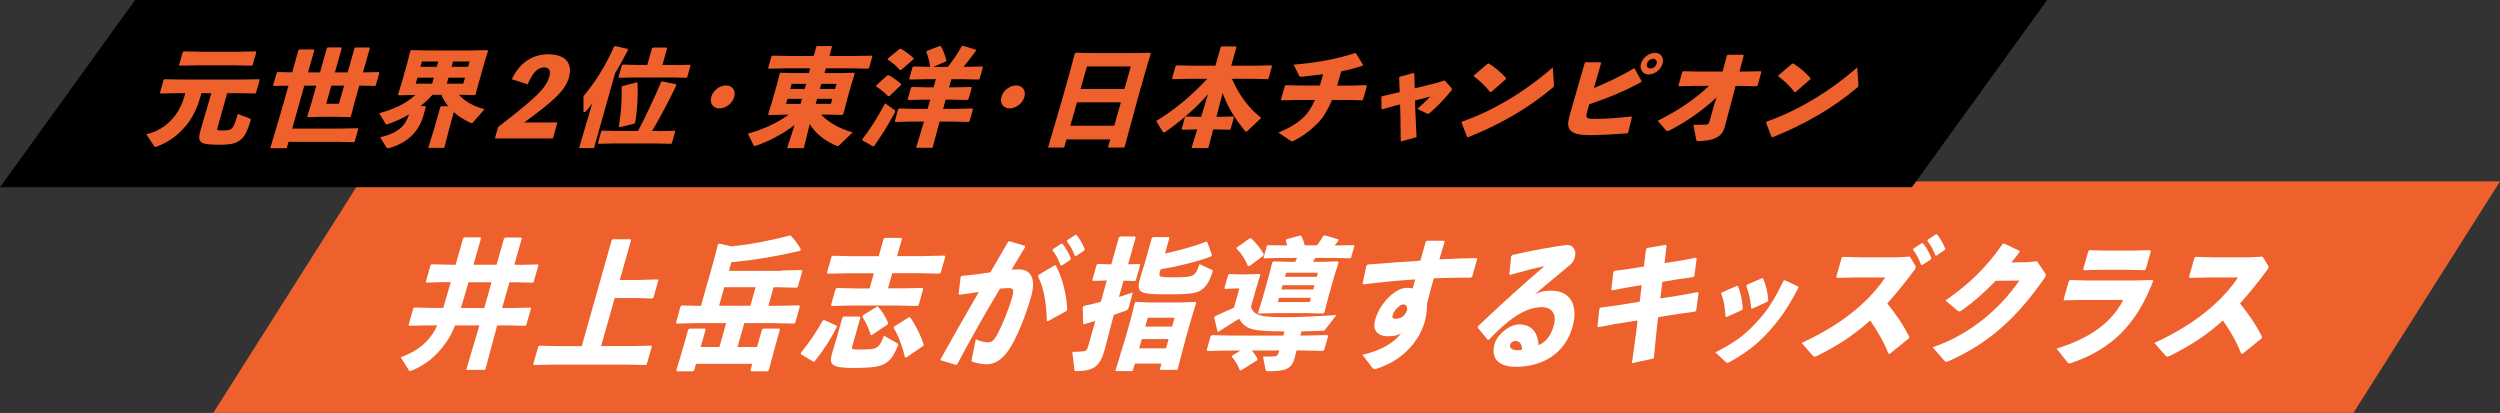 <?xml version="1.0" encoding="UTF-8"?>
<svg id="_レイヤー_2" data-name="レイヤー 2" xmlns="http://www.w3.org/2000/svg" viewBox="0 0 293.81 48.53">
  <rect x="0" y="0" width="293.81" height="48.53" fill="#333333" stroke="none"/>
  <defs>
    <style>
      .cls-1 {
        fill: #fff;
      }

      .cls-2 {
        fill: #ee602c;
      }
    </style>
  </defs>
  <g id="_レイヤー_1-2" data-name="レイヤー 1">
    <polygon class="cls-2" points="276.58 48.53 25.06 48.53 42.3 21.32 293.81 21.32 276.58 48.53"/>
    <polygon points="224.7 22 0 22 15.88 0 240.59 0 224.7 22"/>
    <g>
      <path class="cls-2" d="M25.6,14.87c-.13.45-.13.46.56.46,1.14,0,1.26-.11,1.79-1.94l1.43.55c.12.04.1.09.07.21-.37,1.31-.78,2.01-1.23,2.33-.53.38-1.05.53-2.44.53-2.39,0-2.62-.25-2.19-1.79l.98-3.34.26-.93h-1.15l-.21.69c-.36,1.19-.88,2.24-1.55,3.05-.86,1.04-1.9,1.95-3.49,2.53-.08.02-.14.05-.18.05-.05,0-.08-.03-.11-.06l-.95-1.43c1.65-.35,2.71-1.33,3.43-2.25.44-.58.81-1.4,1-2.04l.16-.54h-.83l-2.09.04-.06-.09.42-1.5.11-.09,2.07.04h6.97l2.08-.04.06.09-.42,1.5-.11.09-2.05-.04h-1.23l-1.1,3.92ZM21.11,7.72l-.06-.09.42-1.5.11-.09,2.07.04h4.33l2.08-.04.06.09-.42,1.5-.11.09-2.05-.04h-4.33l-2.09.04Z"/>
      <path class="cls-2" d="M32.16,10.1l-.06-.09.41-1.45.11-.09,1.72.03.73-2.59.11-.1h1.7l.06.09-.74,2.61h1.41l.8-2.85.11-.09h1.58l.06.09-.8,2.85h1.5l.8-2.84.11-.09h1.63l.06.09-.8,2.84,1.86-.04.06.09-.41,1.45-.11.09-1.84-.04-.56,1.99-.42,1.63-.11.09-1.58-.04h-1.79l-1.59.04-.06-.09.48-1.56.58-2.05h-1.41l-1.42,5.04h5.62l2.08-.04.06.09-.41,1.46-.11.09-2.05-.04h-5.62l-.21.75h-1.94l1.3-4.38.84-2.97-1.73.03ZM38.94,10.06l-.6,2.13h1.5l.6-2.13h-1.5Z"/>
      <path class="cls-2" d="M56.32,9.49l-.42,1.6-.12.09-1.84-.04c.58.68,1.57,1.31,3,1.7l-1.35,1.54c-.05.05-.11.08-.16.08s-.11-.01-.16-.04c-.76-.35-1.41-.76-1.94-1.24l-.44,1.58-.68,2.62h-1.88l.8-2.62.62-2.19.11-.09h.81c-.32-.41-.6-.85-.8-1.34h-1.04c-.43.48-.9.91-1.4,1.33h.56l.06.09-.31,1.1c-.32,1.14-1.29,3.01-4.02,3.74-.05.01-.09.03-.13.03-.1,0-.14-.04-.16-.09l-.76-1.2c2.23-.53,3-1.43,3.4-2.7-.8.48-1.62.85-2.46,1.14-.08.02-.14.05-.18.05-.05,0-.09-.04-.13-.11l-.73-1.21c1.81-.51,3.1-1.11,4.25-2.15h-.06l-1.92.04-.06-.09.49-1.6.61-2.18.35-1.36.11-.08,1.9.04h5.13l1.91-.04.07.1-.41,1.34-.61,2.18ZM49.06,9.13l-.2.7h1.92l.2-.7h-1.92ZM49.59,7.22l-.18.63h1.92l.18-.63h-1.92ZM52.51,9.83h1.94l.2-.7h-1.94l-.2.7ZM53.07,7.85h1.94l.18-.63h-1.94l-.18.63Z"/>
      <path class="cls-2" d="M65.51,14.39l-.53,1.88h-6.82l.38-1.34c4.47-3.47,5.64-4.55,6.03-5.96.17-.61,0-1.05-.6-1.05-.78,0-1.36.6-1.95,1.99l-1.87-.6c.88-1.89,2.4-2.93,4.28-2.93,2,0,2.91,1.03,2.43,2.73-.43,1.51-1.7,2.69-5.25,5.28h3.9Z"/>
      <path class="cls-2" d="M69.81,17.4h-1.76l1.15-3.87.38-1.35c-.26.35-.44.58-.71.88-.07.09-.15.12-.2.12-.06,0-.1-.05-.1-.14v-1.73c1.41-1.69,2.64-3.64,3.6-5.84l.13-.06,1.48.34.03.11c-.53,1.03-1.02,1.93-1.52,2.74l-2.48,8.79ZM77.35,15.41l1.95-.04.06.06-.4,1.41-.09.06-1.93-.04h-4.79l-1.81.04-.07-.08.39-1.39.1-.08,1.8.04h2.43c.99-1.92,1.99-4.04,2.71-5.76l.14-.06,1.63.34v.14c-.71,1.54-1.94,3.84-2.83,5.34h.71ZM79.4,7.65l1.7-.04.06.06-.4,1.41-.09.06-1.68-.04h-4.54l-1.69.04-.07-.08.39-1.39.1-.08,1.68.04h1.21l.55-1.95.11-.09h1.61l.06.09-.55,1.95h1.54ZM74.52,14.54l-1.69.41-.1-.08c.27-1.63.38-3.2.32-4.63l.09-.12,1.69-.44.1.05c.07,1.65-.05,3.33-.28,4.68l-.11.12Z"/>
      <path class="cls-2" d="M86.29,11.39c-.21.75-.98,1.35-1.73,1.35s-1.18-.6-.97-1.35c.21-.75.98-1.35,1.73-1.35s1.18.6.97,1.35Z"/>
      <path class="cls-2" d="M94.49,17.41h-1.98l.87-2.72c-1.47,1.13-3.1,1.94-4.54,2.44-.07.02-.12.04-.16.04-.06,0-.09-.04-.12-.1l-.67-1.36c1.81-.51,3.31-1.18,4.79-2.23h-.58l-1.76.04-.06-.09.53-1.75.48-1.69.35-1.36.11-.08,1.8.04h1.51l.16-.56h-2.79l-2.09.04-.06-.09.39-1.38.13-.06,2.04.04h2.79l.31-1.1.08-.07h1.71l.05.07-.31,1.1h2.9l2.09-.04.06.09-.38,1.35-.11.09-2.07-.04h-2.9l-.16.56h1.74l1.74-.04.07.1-.43,1.4-.44,1.56-.47,1.81-.14.09-1.58-.04h-.89c.92.96,2.14,1.63,3.71,2.09l-1.57,1.51c-.05.06-.11.09-.2.09-.04,0-.09,0-.14-.03-1.6-.7-2.42-1.48-3.14-2.54l-.69,2.8ZM92.55,11.62l-.17.59h1.7l.17-.59h-1.7ZM94.74,9.86h-1.7l-.17.59h1.7l.17-.59ZM95.86,12.2h1.79l.17-.59h-1.79l-.17.59ZM98.14,10.45l.17-.59h-1.79l-.17.59h1.79Z"/>
      <path class="cls-2" d="M101.34,16.37c.93-1.2,1.65-2.34,2.69-4.23l1.1.79c.1.09.09.17.03.3-.74,1.38-1.32,2.33-2.4,3.9l-.15.08-1.26-.71v-.12ZM104.54,11.28l-.16.04c-.45-.48-1-.9-1.42-1.16v-.1s1.3-1.19,1.3-1.19l.16-.04c.42.2,1.01.63,1.48,1.03v.12s-1.35,1.3-1.35,1.3ZM105.92,8.21l-.16.03c-.43-.51-.94-.94-1.44-1.24v-.1s1.39-1.14,1.39-1.14l.16-.03c.52.29,1.03.66,1.49,1.1v.13s-1.44,1.25-1.44,1.25ZM109.32,7.87c-.08-.59-.23-1.21-.46-1.78l.08-.11,1.51-.58.12.03c.27.42.5,1.04.66,1.71l-.11.11-1.44.61h1.71c.6-.74,1.15-1.56,1.64-2.43l.14-.05,1.51.46.03.11c-.55.76-1.02,1.36-1.47,1.9h.44l1.77-.04.06.09-.38,1.36-.11.09-1.75-.04h-1.46l-.27.95h.81l1.77-.04.08.09-.38,1.35-.12.09-1.75-.04h-.81l-.3,1.08h1.44l2.01-.04.06.09-.4,1.4-.11.09-1.99-.04h-1.43l-.82,3.08h-1.94l.93-3.08h-1.59l-1.76.04-.08-.09.4-1.4.12-.09,1.74.04h1.6l.3-1.08h-.8l-1.76.04-.08-.09.38-1.35.12-.09,1.74.04h.8l.27-.95h-1.3l-1.76.04-.07-.09.38-1.36.12-.09,1.74.04h.21Z"/>
      <path class="cls-2" d="M120.39,11.39c-.21.75-.98,1.35-1.73,1.35s-1.18-.6-.97-1.35c.21-.75.98-1.35,1.73-1.35s1.18.6.97,1.35Z"/>
      <path class="cls-2" d="M125.33,16.38l-.27.96h-1.89l1.61-5.49.97-3.44.57-2.14.12-.07,2.1.04h4.52l2.11-.04.08.07-.64,2.14-.92,3.25-1.54,5.68h-1.94l.27-.96h-5.16ZM131.72,12.03h-5.15l-.78,2.75h5.16l.78-2.75ZM132.9,7.81h-5.16l-.75,2.65h5.16l.75-2.65Z"/>
      <path class="cls-2" d="M144.78,9.26c.89,1.99,1.98,3.45,3.44,4.6l-1.59,1.51c-.05.05-.12.1-.18.1-.05,0-.11-.02-.15-.09-1.19-1.5-2.05-2.85-2.61-4.45l-.73,2.8h.35l1.65-.04.06.09-.39,1.38-.11.09-1.63-.04h-.31l-.57,2.19h-1.98l.67-2.19h-.12l-1.65.04-.06-.09.39-1.38.11-.09,1.63.04h.16l.8-2.65c-1.39,1.61-3.22,3.18-5.01,4.42-.08.05-.13.08-.18.08-.06,0-.09-.05-.13-.11l-.76-1.25c1.99-1.2,4.04-2.84,6-4.96h-1.98l-2.09.04-.06-.09.41-1.44.11-.09,2.07.04h2.5l.62-2.18.11-.09h1.68l.06.09-.61,2.18h2.64l2.09-.04.06.09-.41,1.44-.11.09-2.07-.04h-2.11Z"/>
      <path class="cls-2" d="M158.91,10.05l1.65-.04.09.08-.45,1.6-.12.1-1.68-.04h-1.85c-.5,1.16-1.03,2.03-1.5,2.53-.9.96-1.89,1.69-2.93,2.23-.13.06-.22.1-.28.1-.07,0-.13-.04-.2-.09l-1.4-.94c1.47-.6,2.4-1.2,3.19-2.03.38-.41.77-1.04,1.11-1.8h-2.26l-1.67.04-.06-.1.45-1.6.13-.08,1.65.04h2.34l.38-1.33c-.81.11-1.62.2-2.43.29-.29.03-.32.01-.39-.12l-.65-1.29c2.73-.24,5.08-.65,7.19-1.36l.13.02.83,1.33-.06.14c-.79.26-1.64.48-2.5.65l-.47,1.68h1.78Z"/>
      <path class="cls-2" d="M164.03,12.4l-1.55.44-.12-.04-.02-1.39.07-.1,1.63-.38.46-.11-.07-1.71.09-.1,1.6-.43.09.05.06,1.75,2.46-.61,1.06-.31.77.86c.07.08.09.12.07.2-.01.05-.06.11-.12.19-.86,1.05-1.5,1.71-2.46,2.55-.18.14-.23.14-.36.08l-1.11-.55c.56-.48,1.04-.94,1.5-1.44l-1.78.46.03,1.14.15,3.17-1.86.51-.04-3.05-.04-1.31-.5.14Z"/>
      <path class="cls-2" d="M182.63,9.89c0,.1,0,.17-.02.24-.03.09-.08.14-.19.22-2.92,2.45-6.15,4.28-9.88,5.78l-.12-.03-.65-1.69.06-.12c3.44-1.19,7.26-3.39,10.66-6.37l.13,1.96ZM173.23,8.85l1.6-1.36.13-.03c.64.38,1.46,1.04,2.05,1.73l-.04.12-1.73,1.51h-.12c-.55-.71-1.21-1.33-1.92-1.86l.02-.11Z"/>
      <path class="cls-2" d="M187.33,10.35c1.39-.58,3.08-1.35,4.67-2.3h.11l.81,1.48-.05.12c-1.87,1.03-3.93,1.88-6.09,2.6l-.24.85c-.1.35-.14.54-.07.66.1.17.35.21.88.21,1.41,0,2.6-.09,4.36-.28l.08.06-.44,1.83-.1.09c-1.36.11-3.22.21-4.35.21-1.21,0-2.15-.11-2.49-.79-.23-.43-.08-1.04.16-1.89l1.67-5.79.11-.09h1.76l.06.09-.84,2.93ZM195.39,7.49c-.19.69-.93,1.26-1.62,1.26s-1.11-.58-.92-1.26c.2-.7.94-1.28,1.64-1.28s1.1.58.9,1.28ZM193.55,7.49c-.09.31.1.56.42.56s.63-.25.72-.56c.09-.33-.09-.58-.4-.58s-.65.25-.74.58Z"/>
      <path class="cls-2" d="M199.04,10.1l-1.72.04-.06-.1.45-1.6.13-.07,1.69.04h2.92l.5-1.89.11-.09h1.79l.08.09-.5,1.89h.69l1.8-.04.09.07-.45,1.6-.12.1-1.82-.04h-.65l-1.25,4.75c-.25.94-.79,1.66-3.03,1.73-.31,0-.32-.01-.36-.23l-.31-1.68c.76,0,1.2-.01,1.57-.04.13-.01.24-.1.33-.4l.51-1.84.31-.94c-1.82,1.7-3.89,3.05-5.52,3.87-.22.11-.31.12-.42.01l-.98-1.14c2.39-1.2,4.33-2.48,6.02-4.1h-1.8Z"/>
      <path class="cls-2" d="M218.41,9.89c.01.1,0,.17-.02.24-.02.09-.08.14-.19.22-2.92,2.45-6.15,4.28-9.88,5.78l-.12-.03-.65-1.69.06-.12c3.44-1.19,7.26-3.39,10.66-6.37l.13,1.96ZM209.01,8.85l1.6-1.36.13-.03c.64.38,1.46,1.04,2.05,1.73l-.04.12-1.73,1.51h-.12c-.55-.71-1.21-1.33-1.92-1.86l.02-.11Z"/>
    </g>
    <g>
      <path class="cls-1" d="M61.02,31.13l2.2-.05.06.08-.56,1.98-.11.08-2.17-.05h-.57l-.86,3.03h1.14l2.2-.05.06.08-.56,1.98-.11.08-2.17-.05h-1.14l-1.4,5.23h-2.24l1.55-5.23h-2.87c-.34.91-.65,1.44-1.03,1.98-1.21,1.75-2.53,2.69-4.04,3.33-.1.03-.17.07-.21.07-.06,0-.09-.03-.12-.08l-.97-1.55c1.56-.59,2.76-1.34,3.7-2.69.21-.31.39-.61.58-1.06h-1.11l-2.18.05-.07-.1.55-1.95.12-.1,2.17.05h1.23c.31-1.01.6-2.03.88-3.03h-.66l-2.18.05-.08-.1.55-1.95.12-.1,2.17.05h.66l.88-3.1.13-.12h1.9l.07.12-.88,3.1h2.71l.87-3.07.13-.12h1.89l.07.12-.87,3.07h.57ZM57.77,33.17h-2.71c-.28,1.01-.59,2.03-.9,3.03h2.75l.86-3.03Z"/>
      <path class="cls-1" d="M75.29,32.89l2.02-.05.07.08-.59,2.08-.11.08-1.99-.05h-2.45l-1.59,5.64h3.59l2.31-.05.06.08-.59,2.08-.13.12-2.27-.05h-8.57l-2.3.05-.08-.1.59-2.09.11-.08,2.29.05h2.71l3.51-12.43.14-.13h2.07l.07.12-1.32,4.67h2.45Z"/>
      <path class="cls-1" d="M91.82,31.79l2.4-.05.07.12-.52,1.83-.14.12-2.37-.05h-.34l-.61,2.18h1.22l2.4-.05.07.12-.53,1.9-.14.12-2.37-.05h-3.49l-.79,2.8h2.29l.58-2.04.14-.12h1.9l.07.12-.56,1.98-.75,2.8-.13.12h-1.92l-.1-.12.21-.76h-6.61l-.21.76-.18.12h-1.85l-.07-.12.83-2.8.56-1.98.13-.12h1.85l.07.12-.58,2.04h2.2l.79-2.8h-3.57l-2.24.05-.08-.12.54-1.93.17-.08,2.18.05h.04l1.4-4.96.59-2.24.12-.13,1.47.33c2.56-.25,4.84-.76,6.86-1.27l.14.03c.45.48.8.96,1.16,1.6l-.09.17c-2.71.63-5.21,1.06-8.08,1.34l-.28,1.01h6.14ZM84.51,35.93h3.68l.61-2.18h-3.68l-.61,2.18Z"/>
      <path class="cls-1" d="M98.34,38.27v.18c-.66,1.32-1.61,2.79-2.59,4.01l-.16.05-1.48-.89.02-.17c.98-1.19,1.99-2.69,2.54-3.76l.18-.08,1.48.66ZM108.62,30.09l2.4-.05.07.12-.53,1.88-.14.12-2.37-.05h-3.19l-.5,1.78h1.67l2.4-.05.07.12-.53,1.88-.13.12-2.37-.05h-5.48l-2.24.05-.08-.12.54-1.91.17-.08,2.18.05h1.64l.5-1.78h-3.19l-2.24.05-.08-.12.54-1.91.17-.08,2.18.05h3.19l.56-2,.14-.15h1.95l.08.13-.57,2.01h3.19ZM100.17,40.63c-.11.4-.08.45.8.45,1.41,0,1.79-.05,2.15-.31.33-.25.49-.61.77-1.32l1.55.89c.14.08.15.13.07.33-.31.78-.69,1.47-1.21,1.86-.64.49-1.27.71-4.15.71-2.42,0-2.73-.41-2.38-1.65l.54-1.8.69-2.46.14-.13h1.89l.08.15-.93,3.28ZM103.03,36.04h.16c.48.53.88,1.19,1.2,1.93l-.09.17-1.84,1.24-.14-.03c-.23-.79-.6-1.55-.98-2.13l.08-.17,1.62-1ZM106.81,37.28l.16.02c.63.89,1.22,2.06,1.6,3.2l-.09.17-1.98,1.35-.14-.03c-.31-1.29-.78-2.57-1.34-3.46l.08-.17,1.71-1.07Z"/>
      <path class="cls-1" d="M110.54,42.21c1.6-2.87,3.04-5.38,4.5-7.9-.71.12-1.53.23-2.29.33l-.09-.1.24-2,.12-.12c1.19-.1,2.31-.25,3.37-.41.67-1.14,1.34-2.31,2.08-3.58l.17-.08,1.82.54v.18c-.58.94-1.1,1.81-1.58,2.62.3-.02.58-.03.86-.03,1.22,0,2.12.84,1.43,3.25-.63,2.18-1.51,4.35-2.26,5.64-1.05,1.86-2.13,2.26-2.91,2.26-.54,0-1.13-.1-1.72-.3-.09-.03-.13-.07-.08-.3l.48-2.34c.41.2,1.01.36,1.36.36.47,0,.7-.1,1.14-.88.47-.84,1.34-2.87,1.74-4.3.28-.99.23-1.19-.41-1.19-.26,0-.61.03-.99.07-1.87,3.13-3.32,5.69-5.03,8.89l-.18.05-1.78-.54v-.13ZM122.06,32.3l1.87-1.11h.15c.81,1.53,1.24,3.33,1.35,5.2l-.11.17-2.17,1.19-.12-.03c-.04-1.9-.32-3.84-1.04-5.24l.08-.17ZM123.77,29.26l.93-.61.15-.02c.4.51.75,1.09,1,1.75l-.06.17-.99.64h-.15c-.26-.68-.52-1.22-.95-1.78l.06-.15ZM125.44,28.22l.92-.61.15-.02c.4.51.72,1.04.97,1.7l-.06.16-.94.63h-.15c-.26-.68-.52-1.15-.95-1.71l.06-.15Z"/>
      <path class="cls-1" d="M128.45,33.02l-.08-.1.51-1.8.12-.1,1.6.05.89-3.15.15-.13h1.73l.1.12-.89,3.15,1.36-.03.07.08-.52,1.83-.11.08-1.34-.03-.54,1.91c.59-.18,1.16-.36,1.63-.53l-.44,1.65c-.08.3-.17.41-.45.51-.36.13-.82.3-1.34.48l-.14.51-.94,3.6c-.55,1.95-1.29,2.49-3.34,2.49-.18,0-.21-.03-.22-.2l-.24-2.06c.69,0,1.05-.03,1.31-.07.32-.03.43-.13.54-.53l.86-3.04c-.47.15-.91.28-1.33.4l-.11-.08-.04-1.93.12-.15c.64-.13,1.31-.3,2-.48l.71-2.51-1.61.05ZM133.37,42.74l-.25.87h-2.04l1.24-4.09.59-2.09.46-1.85.13-.1,1.61.07h3.76l1.64-.07.07.13-.56,1.81-.62,2.19-1.02,3.86h-2.09l.21-.74h-3.15ZM136.92,29.79c1.67-.36,3.64-.91,4.79-1.38h.16l.56,1.55-.06.16c-1.62.64-4.22,1.24-5.97,1.53l-.08.28c-.18.63-.1.66,1.66.66,2.34,0,2.49-.1,2.99-1.55l1.46.68c.13.07.13.12.07.26-.35,1.02-.64,1.58-1.16,1.98-.55.45-1.11.63-3.99.63-3.47,0-3.87-.1-3.34-1.98l.49-1.57.86-3.05.14-.13h1.85l.08.12-.51,1.81ZM137.34,39.85h-3.15l-.31,1.09h3.15l.31-1.09ZM138.04,37.34h-3.15l-.29,1.04h3.15l.29-1.04Z"/>
      <path class="cls-1" d="M150.96,38.95c-1.05,0-2.01-.03-2.74-.1-1.21-.08-2.08-.4-2.59-1.4-.79.48-1.51.94-2.44,1.55l-.11-.08-.38-1.6.09-.15c.84-.4,1.5-.69,2.23-1.01l.64-2.26h-.34l-1.35.05-.07-.1.44-1.55.12-.1,1.33.05h.35l1.9-.05.07.12-.63,2.1-.46,1.63c.25.87,1,1.14,2.62,1.2.41.02.86.03,1.37.03,1.76,0,4.05-.12,6.05-.26l-1.3,1.7c-.11.15-.14.15-.3.15-.82.03-1.67.07-2.5.08l-.14.48h.75l2.45-.05.07.12-.46,1.62-.14.12-2.42-.05h-.7l-.2.82c-.34,1.37-1.11,1.62-3.11,1.62-.22,0-.28-.03-.33-.2l-.3-1.53c.61.02,1.07,0,1.37-.02.27-.02.39-.13.5-.53l.05-.16h-3.22c.28.35.51.68.67.99l-.06.17-1.87,1.17h-.15c-.22-.56-.56-1.12-.95-1.58l.06-.16.95-.58h-1.44l-2.45.05-.07-.12.46-1.62.14-.12,2.42.05h5.99l.13-.48ZM146.85,31.26h-.19c-.35-.79-.67-1.37-1.34-2.06l.05-.13,1.52-1.07.17.03c.56.54,1.03,1.07,1.47,1.86l-.07.18-1.61,1.19ZM155.64,36.74l-.15.11-1.86-.05h-3.71l-1.99.05-.08-.08.52-1.68.74-2.64.42-1.63.13-.1,1.96.05h.6c.07-.15.15-.31.22-.46h-1.93l-1.93.05-.08-.1.39-1.37.11-.08,1.92.03h.37c-.06-.17-.11-.35-.18-.56l.1-.17,1.57-.43.15.05c.19.33.3.69.41,1.1h1.45c.26-.35.47-.68.74-1.12l.16-.05,1.62.48-.04.2c-.13.17-.28.33-.43.5h.41l1.86-.03.07.07-.4,1.4-.11.08-1.83-.05h-2.24c-.1.15-.21.31-.29.46h1.03l1.89-.05.08.13-.52,1.68-.7,2.47-.44,1.73ZM150.32,35l-.14.5h3.74l.14-.5h-3.74ZM154.48,33.52h-3.74l-.14.5h3.74l.14-.5ZM154.89,32.05h-3.74l-.13.48h3.74l.13-.48Z"/>
      <path class="cls-1" d="M160.1,41.7c2.26-.5,3.89-1.53,4.56-2.56-.25.21-.71.38-1.51.38-1.35,0-1.86-.79-1.53-1.96.55-1.96,2.4-3.73,3.69-3.73.45,0,.59.05.71.08.1-.36.19-.68.29-1.07-1.91.12-3.94.31-6.08.58l-.09-.1.44-2.08.14-.15c2.08-.17,4.21-.33,6.21-.45.2-.71.41-1.45.63-2.23l.12-.12h2.02l.08.13c-.23.76-.43,1.43-.62,2.06,1.48-.07,2.97-.13,4.36-.15l.08.12-.58,2.06-.15.12c-1.45,0-2.92.02-4.36.08-.26.91-.53,1.86-.8,2.99.01.63-.07,1.38-.24,2.01-.3,1.07-.73,1.86-1.38,2.71-1.13,1.45-2.64,2.36-4.18,2.87-.06.02-.11.03-.16.05-.08.03-.16.03-.21.03-.09,0-.15-.03-.21-.08l-1.22-1.6ZM164.92,35.78c-.41,0-1.09.71-1.24,1.22-.09.31-.04.46.34.46.6,0,1.1-.28,1.35-1.04.03-.46-.16-.64-.45-.64Z"/>
      <path class="cls-1" d="M177.39,32.23l.21-2.11.13-.15c2.38-.56,4.75-.96,6.41-1.19.73,0,1.17.64.94,1.44-.08.3-.22.61-.5.86-1.56,1.32-2.62,2.16-4.21,3.51.82-.4,1.34-.43,1.95-.43,2.21,0,3.21,1.7,2.49,4.25-.85,3-3.33,4.7-6.72,4.7-1.73,0-2.97-.81-2.44-2.69.3-1.07,1.7-2.29,2.89-2.29,1.74,0,2.21,1.29,2.29,2.44.99-.46,1.48-1.24,1.8-2.39.33-1.16-.19-2.08-1.41-2.08-2.09,0-4.04,1.55-6.23,3.81l-.15.02-1.17-1.42.04-.18c2.76-2.61,5.24-4.88,7.81-7.06-1.19.26-2.57.61-4.04,1.04l-.09-.08ZM178.16,40.07c-.29,0-.59.13-.68.43-.1.35.15.66.9.66.21,0,.36-.02.48-.05.05-.71-.35-1.04-.7-1.04Z"/>
      <path class="cls-1" d="M197.55,30.63l1.78-.35.07.1-.27,2.06-.13.13-1.8.25-1.83.3-.24,1.95,2.45-.38,1.93-.36.11.08-.27,2.06-.12.15-1.83.25-2.53.4-.13,1.07-.38,3.79-2.57.55.51-3.7.15-1.32-2.71.43-1.89.36-.11-.07.22-2.08.13-.15,1.93-.26,2.68-.43.24-1.95-1.64.26-1.81.35-.12-.08.23-2.06.13-.15,1.86-.25,1.61-.26.24-2,.12-.17,2.2-.38.1.12-.24,2.03,1.9-.3Z"/>
      <path class="cls-1" d="M211.36,33.82c-1.29,2.44-2.14,3.65-3.49,5.15-1.39,1.55-2.75,2.54-4.6,3.58-.12.07-.2.1-.26.1-.07,0-.12-.03-.19-.1l-1.23-1.14c2.21-1.12,3.31-1.91,4.68-3.36,1.35-1.42,2.19-2.67,3.33-5.05l.15-.07,1.58.74.03.15ZM204.24,33.6c.33.76.52,1.7.58,2.69l-.1.15-1.81.82-.12-.05c-.06-.99-.18-1.9-.52-2.72l.1-.13,1.75-.76h.13ZM207.19,32.74c.35.69.55,1.57.62,2.57l-.1.15-1.79.82-.12-.03c-.07-1.01-.26-1.86-.57-2.66l.08-.13,1.75-.76.12.03Z"/>
      <path class="cls-1" d="M221.94,41.57c-.56-1.44-1.37-2.79-2.15-3.91-1.99,1.8-3.94,3.02-6.19,4.14-.17.08-.28.11-.36.11-.09,0-.13-.05-.2-.11l-1.31-1.5c3.87-1.77,7.51-4.25,9.83-7.69h-3.49l-2.2.05-.06-.13.63-2.24.16-.1,2.18.05h4.15l1.52-.08.61.99c.07.12.1.2.08.3s-.1.21-.24.4c-1.09,1.47-2.12,2.72-3.1,3.81,1.02,1.3,1.82,2.39,2.59,3.94l-.07.18-2.24,1.81-.16-.02ZM224.9,29.2l.93-.61.15-.02c.4.51.75,1.09,1,1.75l-.06.17-.99.64h-.15c-.26-.68-.52-1.22-.95-1.78l.06-.15ZM226.57,28.16l.92-.61.15-.02c.4.51.72,1.04.97,1.7l-.06.16-.94.63h-.15c-.26-.68-.52-1.15-.95-1.71l.06-.15Z"/>
      <path class="cls-1" d="M234.55,32.99c-1.27,1.32-2.53,2.44-3.88,3.41-.2.13-.3.2-.41.2-.06,0-.12-.03-.21-.1l-1.41-1.19c2.85-1.96,4.91-4.01,6.72-6.65l.14-.05,1.85.87-.02.17c-.31.41-.6.79-.94,1.19l1.88-.03,1.14-.1.9,1.34c.09.13.14.23.11.35-.02.08-.08.18-.18.33-3.11,4.47-6.34,7.52-11.11,9.66-.21.08-.33.13-.42.13-.07,0-.14-.03-.21-.13l-1.37-1.58c3.61-1.2,7.42-3.83,10.19-7.83l-2.8.02Z"/>
      <path class="cls-1" d="M242.53,35.17l.61-2.16.16-.1,1.99.05h5.62l2.06-.05.07.13c-1.99,5.23-4.98,8-9.5,9.58-.15.05-.26.08-.33.08-.12,0-.19-.05-.29-.18l-1.22-1.55c3.69-1.15,6.38-2.89,7.83-5.72h-4.91l-2.04.05-.07-.13ZM250.08,31.71h-3.38l-1.8.05-.07-.13.6-2.13.16-.1,1.76.05h3.31l2.04-.05.08.12-.6,2.11-.14.13-1.96-.05Z"/>
      <path class="cls-1" d="M263.4,41.57c-.56-1.44-1.37-2.79-2.15-3.91-1.99,1.8-3.94,3.02-6.19,4.14-.17.08-.28.11-.36.11-.09,0-.13-.05-.2-.11l-1.31-1.5c3.87-1.77,7.51-4.25,9.83-7.69h-3.49l-2.2.05-.06-.13.63-2.24.16-.1,2.18.05h4.15l1.52-.08.61.99c.07.12.1.2.08.3s-.1.21-.24.4c-1.09,1.47-2.12,2.72-3.1,3.81,1.02,1.3,1.82,2.39,2.59,3.94l-.07.18-2.24,1.81-.16-.02Z"/>
    </g>
  </g>
</svg>